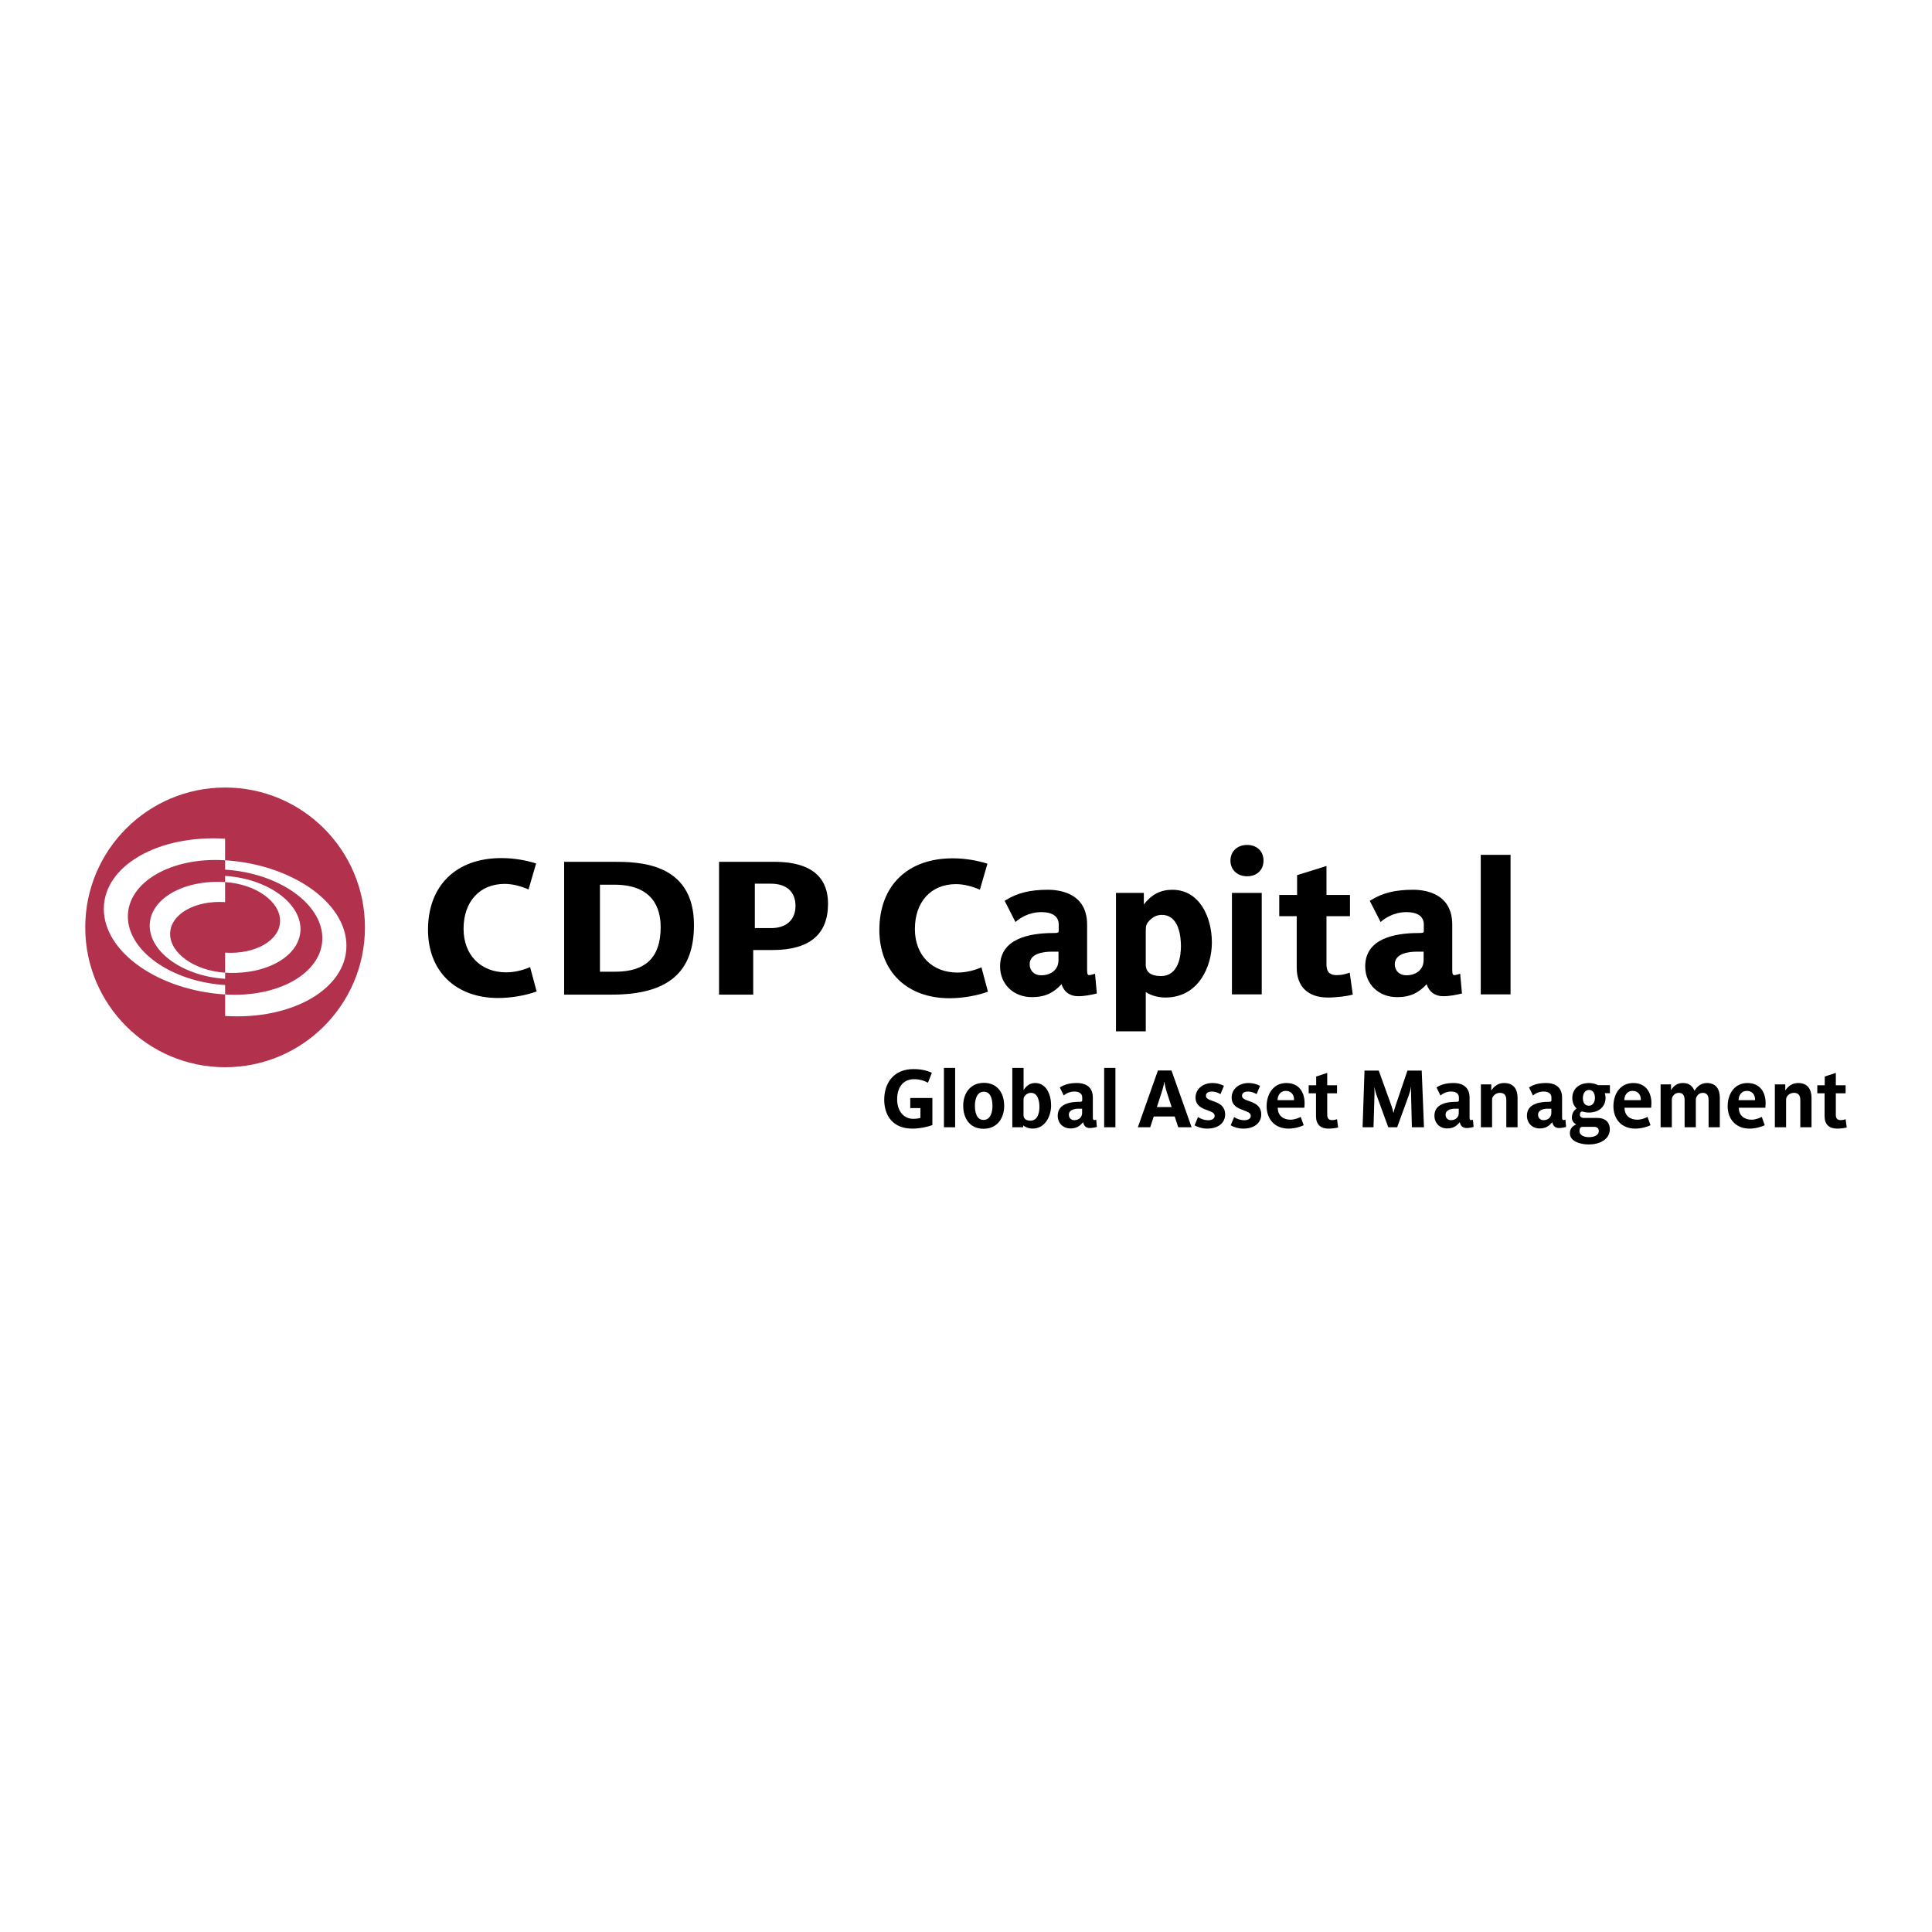 <?xml version="1.0" encoding="utf-8"?>
<!-- Generator: Adobe Illustrator 13.0.0, SVG Export Plug-In . SVG Version: 6.00 Build 14948)  -->
<!DOCTYPE svg PUBLIC "-//W3C//DTD SVG 1.0//EN" "http://www.w3.org/TR/2001/REC-SVG-20010904/DTD/svg10.dtd">
<svg version="1.0" id="Layer_1" xmlns="http://www.w3.org/2000/svg" xmlns:xlink="http://www.w3.org/1999/xlink" x="0px" y="0px"
	 width="192.756px" height="192.756px" viewBox="0 0 192.756 192.756" enable-background="new 0 0 192.756 192.756"
	 xml:space="preserve">
<g>
	<polygon fill-rule="evenodd" clip-rule="evenodd" fill="#FFFFFF" points="0,0 192.756,0 192.756,192.756 0,192.756 0,0 	"/>
	<path fill-rule="evenodd" clip-rule="evenodd" fill="#B2324E" d="M22.459,78.571c-7.704,0-13.955,6.247-13.955,13.956
		c0,7.701,6.251,13.951,13.955,13.951c7.708,0,13.952-6.25,13.952-13.951C36.411,84.817,30.167,78.571,22.459,78.571L22.459,78.571z
		 M10.358,90.681c-0.001-4.286,5.412-7.42,12.099-7.001l0,2.15c-5.356-0.34-9.701,2.169-9.701,5.608
		c0.001,3.438,4.348,6.5,9.704,6.84v0.939C15.773,98.796,10.358,94.975,10.358,90.681L10.358,90.681z M22.458,88.007v-0.618
		c4.15,0.264,7.521,2.638,7.522,5.303c0,2.664-3.368,4.615-7.521,4.351l0-1.997c3.031,0.19,5.487-1.232,5.486-3.175
		C27.946,89.929,25.49,88.199,22.458,88.007L22.458,88.007z M22.458,90.003c-3.03-0.192-5.485,1.228-5.485,3.174
		c0.001,1.943,2.456,3.673,5.487,3.866v0.612c-4.154-0.265-7.521-2.636-7.523-5.298c-0.001-2.665,3.366-4.613,7.52-4.351
		L22.458,90.003L22.458,90.003z M22.461,101.363v-2.145c5.359,0.341,9.7-2.173,9.7-5.612c-0.001-3.44-4.343-6.501-9.703-6.841
		v-0.936c6.686,0.425,12.105,4.241,12.105,8.534C34.564,98.654,29.146,101.788,22.461,101.363L22.461,101.363z"/>
	<path fill-rule="evenodd" clip-rule="evenodd" d="M42.702,92.764c0-4.413,2.805-7.153,7.32-7.153c1.203,0,2.384,0.196,3.469,0.536
		c-0.138,0.465-0.618,2.112-0.759,2.591c-0.786-0.337-1.612-0.552-2.381-0.552c-2.489,0-4.101,1.762-4.101,4.485
		c0,2.595,1.705,4.34,4.24,4.34c0.847,0,1.667-0.207,2.398-0.523c0.131,0.479,0.542,2.008,0.653,2.431
		c-1.077,0.395-2.535,0.652-3.838,0.652C45.45,99.569,42.702,96.894,42.702,92.764L42.702,92.764z"/>
	<path fill-rule="evenodd" clip-rule="evenodd" d="M60.181,88.267h-0.325v8.682h1.527c3.052,0,4.532-1.451,4.532-4.438
		c0-1.938-0.805-4.245-4.631-4.245H60.181L60.181,88.267z M61.179,85.983c2.411,0,8.059,0,8.059,6.307
		c0,4.734-2.605,6.944-8.198,6.944c0,0-4.185,0-4.755,0c0-0.608,0-12.643,0-13.25C56.857,85.983,61.179,85.983,61.179,85.983
		L61.179,85.983z"/>
	<path fill-rule="evenodd" clip-rule="evenodd" d="M75.637,88.166H75.31v4.431h1.625c1.521,0,2.432-0.829,2.432-2.215
		c0-1.407-0.895-2.216-2.451-2.216H75.637L75.637,88.166z M76.869,85.983h0.134c0.882-0.004,3.218-0.017,4.572,1.329
		c0.689,0.686,1.038,1.646,1.038,2.851c0,3.068-1.858,4.62-5.525,4.62h-1.941c0,0,0,3.89,0,4.451c-0.498,0-2.906,0-3.407,0
		c0-0.608,0-12.643,0-13.25C72.315,85.983,76.869,85.983,76.869,85.983L76.869,85.983z"/>
	<path fill-rule="evenodd" clip-rule="evenodd" d="M87.734,92.788c0-4.414,2.803-7.153,7.313-7.153c1.203,0,2.39,0.198,3.47,0.535
		c-0.137,0.466-0.614,2.114-0.752,2.592c-0.788-0.337-1.619-0.552-2.387-0.552c-2.491,0-4.099,1.763-4.099,4.483
		c0,2.599,1.702,4.34,4.237,4.34c0.847,0,1.672-0.205,2.403-0.522c0.131,0.48,0.537,2.009,0.649,2.43
		c-1.073,0.396-2.536,0.654-3.835,0.654C90.48,99.594,87.734,96.919,87.734,92.788L87.734,92.788z"/>
	<path fill-rule="evenodd" clip-rule="evenodd" d="M102.729,96.211c0-1.099,1.388-1.263,2.213-1.263c0,0,0.469,0,0.664,0
		c0,0.201,0,0.804,0,0.804c0,0.455-0.125,0.784-0.404,1.063c-0.315,0.321-0.773,0.491-1.33,0.491
		C103.198,97.307,102.729,96.855,102.729,96.211L102.729,96.211z M100.343,89.81l-0.107,0.067l1.078,2.114l0.142-0.118
		c0.24-0.204,1.139-0.87,2.436-0.87c1.117,0,1.734,0.436,1.734,1.227v0.647c0,0.17-0.049,0.212-0.53,0.212
		c-2.427,0-5.317,0.573-5.317,3.326c0,1.778,1.336,3.069,3.172,3.069c1.414,0,2.208-0.489,2.959-1.29
		c0.245,0.773,0.824,1.2,1.665,1.2c0.675,0,1.392-0.166,1.739-0.245l0.119-0.027l-0.18-1.974l-0.174,0.054
		c-0.128,0.043-0.31,0.086-0.395,0.086c-0.126,0-0.223-0.036-0.223-0.506v-4.534c0-3.137-2.728-3.476-3.897-3.476
		C102.775,88.772,101.515,89.082,100.343,89.81L100.343,89.81z"/>
	<path fill-rule="evenodd" clip-rule="evenodd" d="M114.313,96.25v-3.354c0-0.533,0.039-0.756,0.474-1.158
		c0.344-0.312,0.702-0.458,1.127-0.458c1.723,0,1.908,2.184,1.908,3.125c0,0.896-0.195,2.977-2.006,2.977
		C114.832,97.38,114.313,96.988,114.313,96.25L114.313,96.25z M114.12,90.238c0-0.424,0-1.152,0-1.152h-2.779v13.812h2.973
		c0,0,0-3.419,0-3.923c0.578,0.399,1.369,0.548,1.964,0.548c1.514,0,2.755-0.66,3.594-1.909c0.66-0.979,1.038-2.285,1.038-3.577
		c0-2.536-1.235-5.264-3.941-5.264C115.79,88.772,114.896,89.234,114.12,90.238L114.12,90.238z"/>
	<path fill-rule="evenodd" clip-rule="evenodd" d="M122.762,85.865c0,0.917,0.684,1.561,1.661,1.561
		c0.977,0,1.638-0.628,1.638-1.561c0-0.937-0.661-1.565-1.638-1.565C123.445,84.3,122.762,84.943,122.762,85.865L122.762,85.865z"/>
	<polygon fill-rule="evenodd" clip-rule="evenodd" points="125.74,89.086 122.911,89.086 122.911,99.209 125.883,99.209 
		125.883,89.086 125.74,89.086 	"/>
	<path fill-rule="evenodd" clip-rule="evenodd" d="M132.156,86.458l-2.744,0.856c0,0,0,1.735,0,1.976c-0.243,0-1.781,0-1.781,0
		v2.118c0,0,1.501,0,1.743,0c0,0.262,0,5.137,0,5.137c0,1.891,1.129,2.978,3.096,2.978c0.937,0,1.891-0.138,2.379-0.263l0.119-0.031
		l-0.307-2.189l-0.186,0.061c-0.232,0.074-0.588,0.188-1.104,0.188c-0.477,0-1.027-0.12-1.027-1.056c0,0,0-4.563,0-4.824
		c0.253,0,2.344,0,2.344,0V89.29c0,0-2.091,0-2.344,0c0-0.25,0-2.892,0-2.892L132.156,86.458L132.156,86.458z"/>
	<path fill-rule="evenodd" clip-rule="evenodd" d="M139.158,96.211c0-1.099,1.391-1.263,2.219-1.263c0,0,0.464,0,0.658,0
		c0,0.201,0,0.804,0,0.804c0,0.455-0.125,0.784-0.403,1.063c-0.312,0.321-0.774,0.491-1.33,0.491
		C139.629,97.307,139.158,96.855,139.158,96.211L139.158,96.211z M136.771,89.81l-0.109,0.067l1.082,2.114l0.14-0.118
		c0.245-0.204,1.14-0.87,2.437-0.87c1.121,0,1.732,0.436,1.732,1.227v0.647c0,0.17-0.047,0.212-0.525,0.212
		c-2.428,0-5.322,0.573-5.322,3.326c0,1.778,1.338,3.069,3.175,3.069c1.412,0,2.207-0.489,2.958-1.29
		c0.243,0.773,0.823,1.2,1.665,1.2c0.679,0,1.393-0.166,1.737-0.245l0.121-0.027l-0.182-1.974l-0.172,0.054
		c-0.13,0.043-0.311,0.086-0.396,0.086c-0.126,0-0.221-0.036-0.221-0.506v-4.534c0-3.137-2.729-3.476-3.899-3.476
		C139.206,88.772,137.947,89.082,136.771,89.81L136.771,89.81z"/>
	<polygon fill-rule="evenodd" clip-rule="evenodd" points="150.563,85.287 147.736,85.287 147.736,99.209 150.708,99.209 
		150.708,85.287 150.563,85.287 	"/>
	<path fill-rule="evenodd" clip-rule="evenodd" d="M91.023,112.602c-1.885,0-2.804-1.233-2.804-2.896
		c0-1.58,0.887-3.042,2.917-3.042c0.829,0,1.35,0.157,1.838,0.364l-0.392,0.994c-0.424-0.232-0.889-0.353-1.35-0.353
		c-1.187,0-1.724,0.881-1.724,2.004c0,1.223,0.698,1.952,1.597,1.952c0.271,0,0.58-0.04,0.725-0.089v-0.979h-1.015v-1.012h2.209
		v2.704C92.606,112.409,91.797,112.602,91.023,112.602L91.023,112.602z"/>
	<polygon fill-rule="evenodd" clip-rule="evenodd" points="94.177,106.544 95.294,106.544 95.294,112.467 94.177,112.467 
		94.177,106.544 	"/>
	<path fill-rule="evenodd" clip-rule="evenodd" d="M99.019,110.342c0,0.601-0.185,1.394-0.895,1.394
		c-0.712,0-0.857-0.824-0.857-1.426c0-0.597,0.185-1.39,0.896-1.39C98.874,108.92,99.019,109.746,99.019,110.342L99.019,110.342z
		 M100.187,110.333c0-1.213-0.624-2.296-2.023-2.296c-1.384,0-2.065,1.074-2.065,2.281c0,1.218,0.625,2.3,2.026,2.3
		C99.507,112.618,100.187,111.544,100.187,110.333L100.187,110.333z"/>
	<path fill-rule="evenodd" clip-rule="evenodd" d="M103.703,110.446c0,0.586-0.176,1.362-0.897,1.362
		c-0.514,0-0.689-0.265-0.689-0.562v-1.446c0-0.249,0.024-0.369,0.216-0.553c0.12-0.119,0.298-0.216,0.521-0.216
		C103.567,109.032,103.703,109.875,103.703,110.446L103.703,110.446z M104.87,110.277c0-1.029-0.461-2.224-1.584-2.224
		c-0.546,0-0.874,0.28-1.163,0.697v-2.207h-1.125v5.923h1.086v-0.193c0.216,0.199,0.593,0.328,0.914,0.328
		C104.367,112.602,104.87,111.24,104.87,110.277L104.87,110.277z"/>
	<path fill-rule="evenodd" clip-rule="evenodd" d="M107.963,111.023c0,0.208-0.057,0.368-0.184,0.505
		c-0.146,0.152-0.353,0.232-0.602,0.232c-0.312,0-0.537-0.225-0.537-0.537c0-0.513,0.594-0.609,0.986-0.609c0.12,0,0.239,0,0.336,0
		V111.023L107.963,111.023z M109.434,112.441l-0.064-0.729c-0.047,0.016-0.136,0.04-0.184,0.04c-0.137,0-0.153-0.128-0.153-0.281
		v-1.967c0-1.235-0.964-1.451-1.567-1.451c-0.735,0-1.256,0.137-1.729,0.441l0.392,0.802c0.185-0.161,0.562-0.394,1.058-0.394
		c0.595,0,0.786,0.289,0.786,0.594v0.28c0,0.144-0.104,0.151-0.28,0.151c-0.946,0-2.164,0.221-2.164,1.384
		c0,0.729,0.513,1.274,1.268,1.274c0.584,0,0.913-0.21,1.266-0.627c0.064,0.338,0.26,0.586,0.66,0.586
		C108.985,112.546,109.265,112.482,109.434,112.441L109.434,112.441z"/>
	<polygon fill-rule="evenodd" clip-rule="evenodd" points="110.163,106.544 111.286,106.544 111.286,112.467 110.163,112.467 
		110.163,106.544 	"/>
	<path fill-rule="evenodd" clip-rule="evenodd" d="M116.896,110.453h-1.475l0.48-1.478c0.121-0.36,0.231-0.825,0.257-1.034h0.016
		c0.023,0.209,0.121,0.674,0.239,1.034L116.896,110.453L116.896,110.453z M118.888,112.467l-2.008-5.664h-1.354l-2.001,5.664h1.234
		l0.35-1.075h2.092l0.353,1.075H118.888L118.888,112.467z"/>
	<path fill-rule="evenodd" clip-rule="evenodd" d="M120.442,112.602c-0.538,0-1.019-0.184-1.259-0.328l0.344-0.826
		c0.273,0.193,0.667,0.32,1.002,0.32c0.297,0,0.66-0.104,0.66-0.44c0-0.32-0.403-0.432-0.635-0.521l-0.354-0.138
		c-0.553-0.216-0.922-0.544-0.922-1.164c0-0.811,0.683-1.451,1.683-1.451c0.537,0,0.927,0.169,1.151,0.28l-0.346,0.827
		c-0.246-0.161-0.588-0.258-0.859-0.258c-0.458,0-0.594,0.232-0.594,0.426c0,0.255,0.296,0.384,0.505,0.455l0.375,0.137
		c0.605,0.221,1.039,0.55,1.039,1.262C122.233,112.017,121.56,112.602,120.442,112.602L120.442,112.602z"/>
	<path fill-rule="evenodd" clip-rule="evenodd" d="M124.044,112.602c-0.536,0-1.018-0.184-1.257-0.328l0.344-0.826
		c0.272,0.193,0.665,0.32,1.003,0.32c0.295,0,0.656-0.104,0.656-0.44c0-0.32-0.401-0.432-0.633-0.521l-0.354-0.138
		c-0.552-0.216-0.921-0.544-0.921-1.164c0-0.811,0.681-1.451,1.683-1.451c0.533,0,0.926,0.169,1.151,0.28l-0.347,0.827
		c-0.247-0.161-0.589-0.258-0.859-0.258c-0.458,0-0.595,0.232-0.595,0.426c0,0.255,0.298,0.384,0.506,0.455l0.376,0.137
		c0.605,0.221,1.039,0.55,1.039,1.262C125.837,112.017,125.162,112.602,124.044,112.602L124.044,112.602z"/>
	<path fill-rule="evenodd" clip-rule="evenodd" d="M129.102,109.761h-1.639c0-0.376,0.199-0.922,0.837-0.922
		C128.871,108.839,129.143,109.311,129.102,109.761L129.102,109.761z M130.159,110.053c0-0.981-0.487-1.999-1.811-1.999
		c-1.367,0-1.976,1.179-1.976,2.305c0,1.331,0.841,2.243,2.177,2.243c0.624,0,1.193-0.184,1.521-0.336l-0.296-0.833
		c-0.225,0.12-0.633,0.28-1.018,0.28c-0.719,0-1.271-0.409-1.271-1.171c0-0.008,0-0.016,0-0.024h2.649
		C130.152,110.374,130.159,110.19,130.159,110.053L130.159,110.053z"/>
	<path fill-rule="evenodd" clip-rule="evenodd" d="M132.527,112.602c-0.761,0-1.229-0.408-1.229-1.233v-2.289h-0.729v-0.801h0.746
		v-0.874l1.102-0.361v1.235h0.979v0.801h-0.979v2.152c0,0.426,0.232,0.521,0.489,0.521c0.23,0,0.393-0.057,0.489-0.09l0.111,0.827
		C133.298,112.546,132.905,112.602,132.527,112.602L132.527,112.602z"/>
	<path fill-rule="evenodd" clip-rule="evenodd" d="M140.864,112.467l-0.08-3.26c-0.01-0.225,0.007-0.601,0.007-0.744h-0.017
		c-0.022,0.185-0.111,0.529-0.224,0.834l-1.155,3.17h-0.888l-1.158-3.179c-0.097-0.256-0.185-0.626-0.209-0.793h-0.016
		c0.008,0.175,0.016,0.456,0.008,0.68l-0.096,3.292h-1.09l0.191-5.655h1.42l1.237,3.426c0.129,0.345,0.2,0.626,0.224,0.786h0.017
		c0.032-0.169,0.104-0.434,0.225-0.786l1.162-3.426h1.423l0.225,5.655H140.864L140.864,112.467z"/>
	<path fill-rule="evenodd" clip-rule="evenodd" d="M145.543,111.023c0,0.208-0.055,0.368-0.183,0.505
		c-0.146,0.152-0.354,0.232-0.597,0.232c-0.314,0-0.538-0.225-0.538-0.537c0-0.513,0.593-0.609,0.981-0.609c0.121,0,0.241,0,0.336,0
		V111.023L145.543,111.023z M147.02,112.441l-0.063-0.729c-0.049,0.016-0.137,0.04-0.185,0.04c-0.137,0-0.153-0.128-0.153-0.281
		v-1.967c0-1.235-0.97-1.451-1.569-1.451c-0.735,0-1.256,0.137-1.729,0.441l0.394,0.802c0.184-0.161,0.562-0.394,1.059-0.394
		c0.589,0,0.781,0.289,0.781,0.594v0.28c0,0.144-0.104,0.151-0.281,0.151c-0.941,0-2.16,0.221-2.16,1.384
		c0,0.729,0.515,1.274,1.268,1.274c0.58,0,0.909-0.21,1.262-0.627c0.064,0.338,0.264,0.586,0.664,0.586
		C146.57,112.546,146.852,112.482,147.02,112.441L147.02,112.441z"/>
	<path fill-rule="evenodd" clip-rule="evenodd" d="M150.285,112.467v-2.706c0-0.432-0.152-0.729-0.641-0.729
		c-0.226,0-0.426,0.097-0.545,0.206c-0.217,0.21-0.233,0.313-0.233,0.604v2.625h-1.118v-4.276h1.037v0.608
		c0.307-0.456,0.706-0.745,1.29-0.745c0.956,0,1.333,0.641,1.333,1.477v2.937H150.285L150.285,112.467z"/>
	<path fill-rule="evenodd" clip-rule="evenodd" d="M154.778,111.023c0,0.208-0.058,0.368-0.186,0.505
		c-0.142,0.152-0.352,0.232-0.601,0.232c-0.312,0-0.538-0.225-0.538-0.537c0-0.513,0.593-0.609,0.986-0.609c0.121,0,0.24,0,0.338,0
		V111.023L154.778,111.023z M156.247,112.441l-0.062-0.729c-0.049,0.016-0.137,0.04-0.185,0.04c-0.138,0-0.151-0.128-0.151-0.281
		v-1.967c0-1.235-0.97-1.451-1.568-1.451c-0.737,0-1.259,0.137-1.73,0.441l0.393,0.802c0.185-0.161,0.562-0.394,1.058-0.394
		c0.593,0,0.783,0.289,0.783,0.594v0.28c0,0.144-0.103,0.151-0.278,0.151c-0.946,0-2.165,0.221-2.165,1.384
		c0,0.729,0.514,1.274,1.268,1.274c0.585,0,0.915-0.21,1.263-0.627c0.064,0.338,0.265,0.586,0.664,0.586
		C155.799,112.546,156.081,112.482,156.247,112.441L156.247,112.441z"/>
	<path fill-rule="evenodd" clip-rule="evenodd" d="M159.128,109.536c0,0.328-0.15,0.782-0.617,0.782
		c-0.46,0-0.588-0.429-0.588-0.772c0-0.33,0.153-0.802,0.613-0.802C159.001,108.744,159.128,109.2,159.128,109.536L159.128,109.536z
		 M160.611,112.659c0-0.737-0.512-1.123-1.218-1.123h-1.366c-0.265,0-0.401-0.145-0.401-0.328c0-0.081,0.033-0.201,0.065-0.233
		c0.096-0.104,0.135-0.087,0.265-0.056c0.144,0.041,0.34,0.081,0.548,0.081c1.122,0,1.683-0.682,1.683-1.464
		c0-0.169-0.048-0.368-0.079-0.465h0.513v-0.802h-1.178c-0.225-0.127-0.579-0.216-0.906-0.216c-1.117,0-1.67,0.705-1.67,1.492
		c0,0.407,0.135,0.772,0.424,1.044c-0.215,0.153-0.466,0.466-0.466,0.914c0,0.345,0.232,0.585,0.427,0.673v0.017
		c-0.306,0.119-0.626,0.377-0.626,0.866c0,0.899,1.211,1.125,1.886,1.125C159.514,114.185,160.611,113.735,160.611,112.659
		L160.611,112.659z M159.514,112.852c0,0.296-0.279,0.604-1.003,0.604c-0.342,0-0.925-0.132-0.925-0.612
		c0-0.312,0.128-0.416,0.282-0.416h1.188C159.306,112.427,159.514,112.537,159.514,112.852L159.514,112.852z"/>
	<path fill-rule="evenodd" clip-rule="evenodd" d="M163.702,109.761h-1.644c0-0.376,0.2-0.922,0.841-0.922
		C163.469,108.839,163.741,109.311,163.702,109.761L163.702,109.761z M164.761,110.053c0-0.981-0.489-1.999-1.812-1.999
		c-1.37,0-1.978,1.179-1.978,2.305c0,1.331,0.839,2.243,2.178,2.243c0.626,0,1.195-0.184,1.524-0.336l-0.299-0.833
		c-0.223,0.12-0.633,0.28-1.017,0.28c-0.723,0-1.275-0.409-1.275-1.171c0-0.008,0-0.016,0-0.024h2.655
		C164.751,110.374,164.761,110.19,164.761,110.053L164.761,110.053z"/>
	<path fill-rule="evenodd" clip-rule="evenodd" d="M170.466,112.467v-2.706c0-0.432-0.151-0.729-0.577-0.729
		c-0.209,0-0.377,0.088-0.481,0.2c-0.192,0.208-0.215,0.336-0.215,0.609v2.625h-1.118v-2.706c0-0.432-0.152-0.729-0.577-0.729
		c-0.208,0-0.385,0.088-0.49,0.2c-0.192,0.208-0.208,0.319-0.208,0.609v2.625h-1.12v-4.276h1.04v0.568
		c0.288-0.433,0.617-0.705,1.187-0.705c0.564,0,0.942,0.264,1.15,0.77c0.296-0.449,0.665-0.77,1.243-0.77
		c0.922,0,1.287,0.641,1.287,1.477v2.937H170.466L170.466,112.467z"/>
	<path fill-rule="evenodd" clip-rule="evenodd" d="M175.099,109.761h-1.639c0-0.376,0.201-0.922,0.841-0.922
		C174.868,108.839,175.138,109.311,175.099,109.761L175.099,109.761z M176.157,110.053c0-0.981-0.489-1.999-1.808-1.999
		c-1.371,0-1.98,1.179-1.98,2.305c0,1.331,0.842,2.243,2.18,2.243c0.623,0,1.191-0.184,1.52-0.336l-0.295-0.833
		c-0.226,0.12-0.636,0.28-1.015,0.28c-0.722,0-1.275-0.409-1.275-1.171c0-0.008,0-0.016,0-0.024h2.649
		C176.148,110.374,176.157,110.19,176.157,110.053L176.157,110.053z"/>
	<path fill-rule="evenodd" clip-rule="evenodd" d="M179.617,112.467v-2.706c0-0.432-0.155-0.729-0.643-0.729
		c-0.225,0-0.426,0.097-0.547,0.206c-0.213,0.21-0.229,0.313-0.229,0.604v2.625h-1.12v-4.276h1.041v0.608
		c0.301-0.456,0.702-0.745,1.287-0.745c0.953,0,1.33,0.641,1.33,1.477v2.937H179.617L179.617,112.467z"/>
	<path fill-rule="evenodd" clip-rule="evenodd" d="M183.274,112.602c-0.762,0-1.234-0.408-1.234-1.233v-2.289h-0.728v-0.801h0.743
		v-0.874l1.106-0.361v1.235h0.977v0.801h-0.977v2.152c0,0.426,0.231,0.521,0.488,0.521c0.232,0,0.393-0.057,0.488-0.09l0.113,0.827
		C184.043,112.546,183.65,112.602,183.274,112.602L183.274,112.602z"/>
</g>
</svg>
